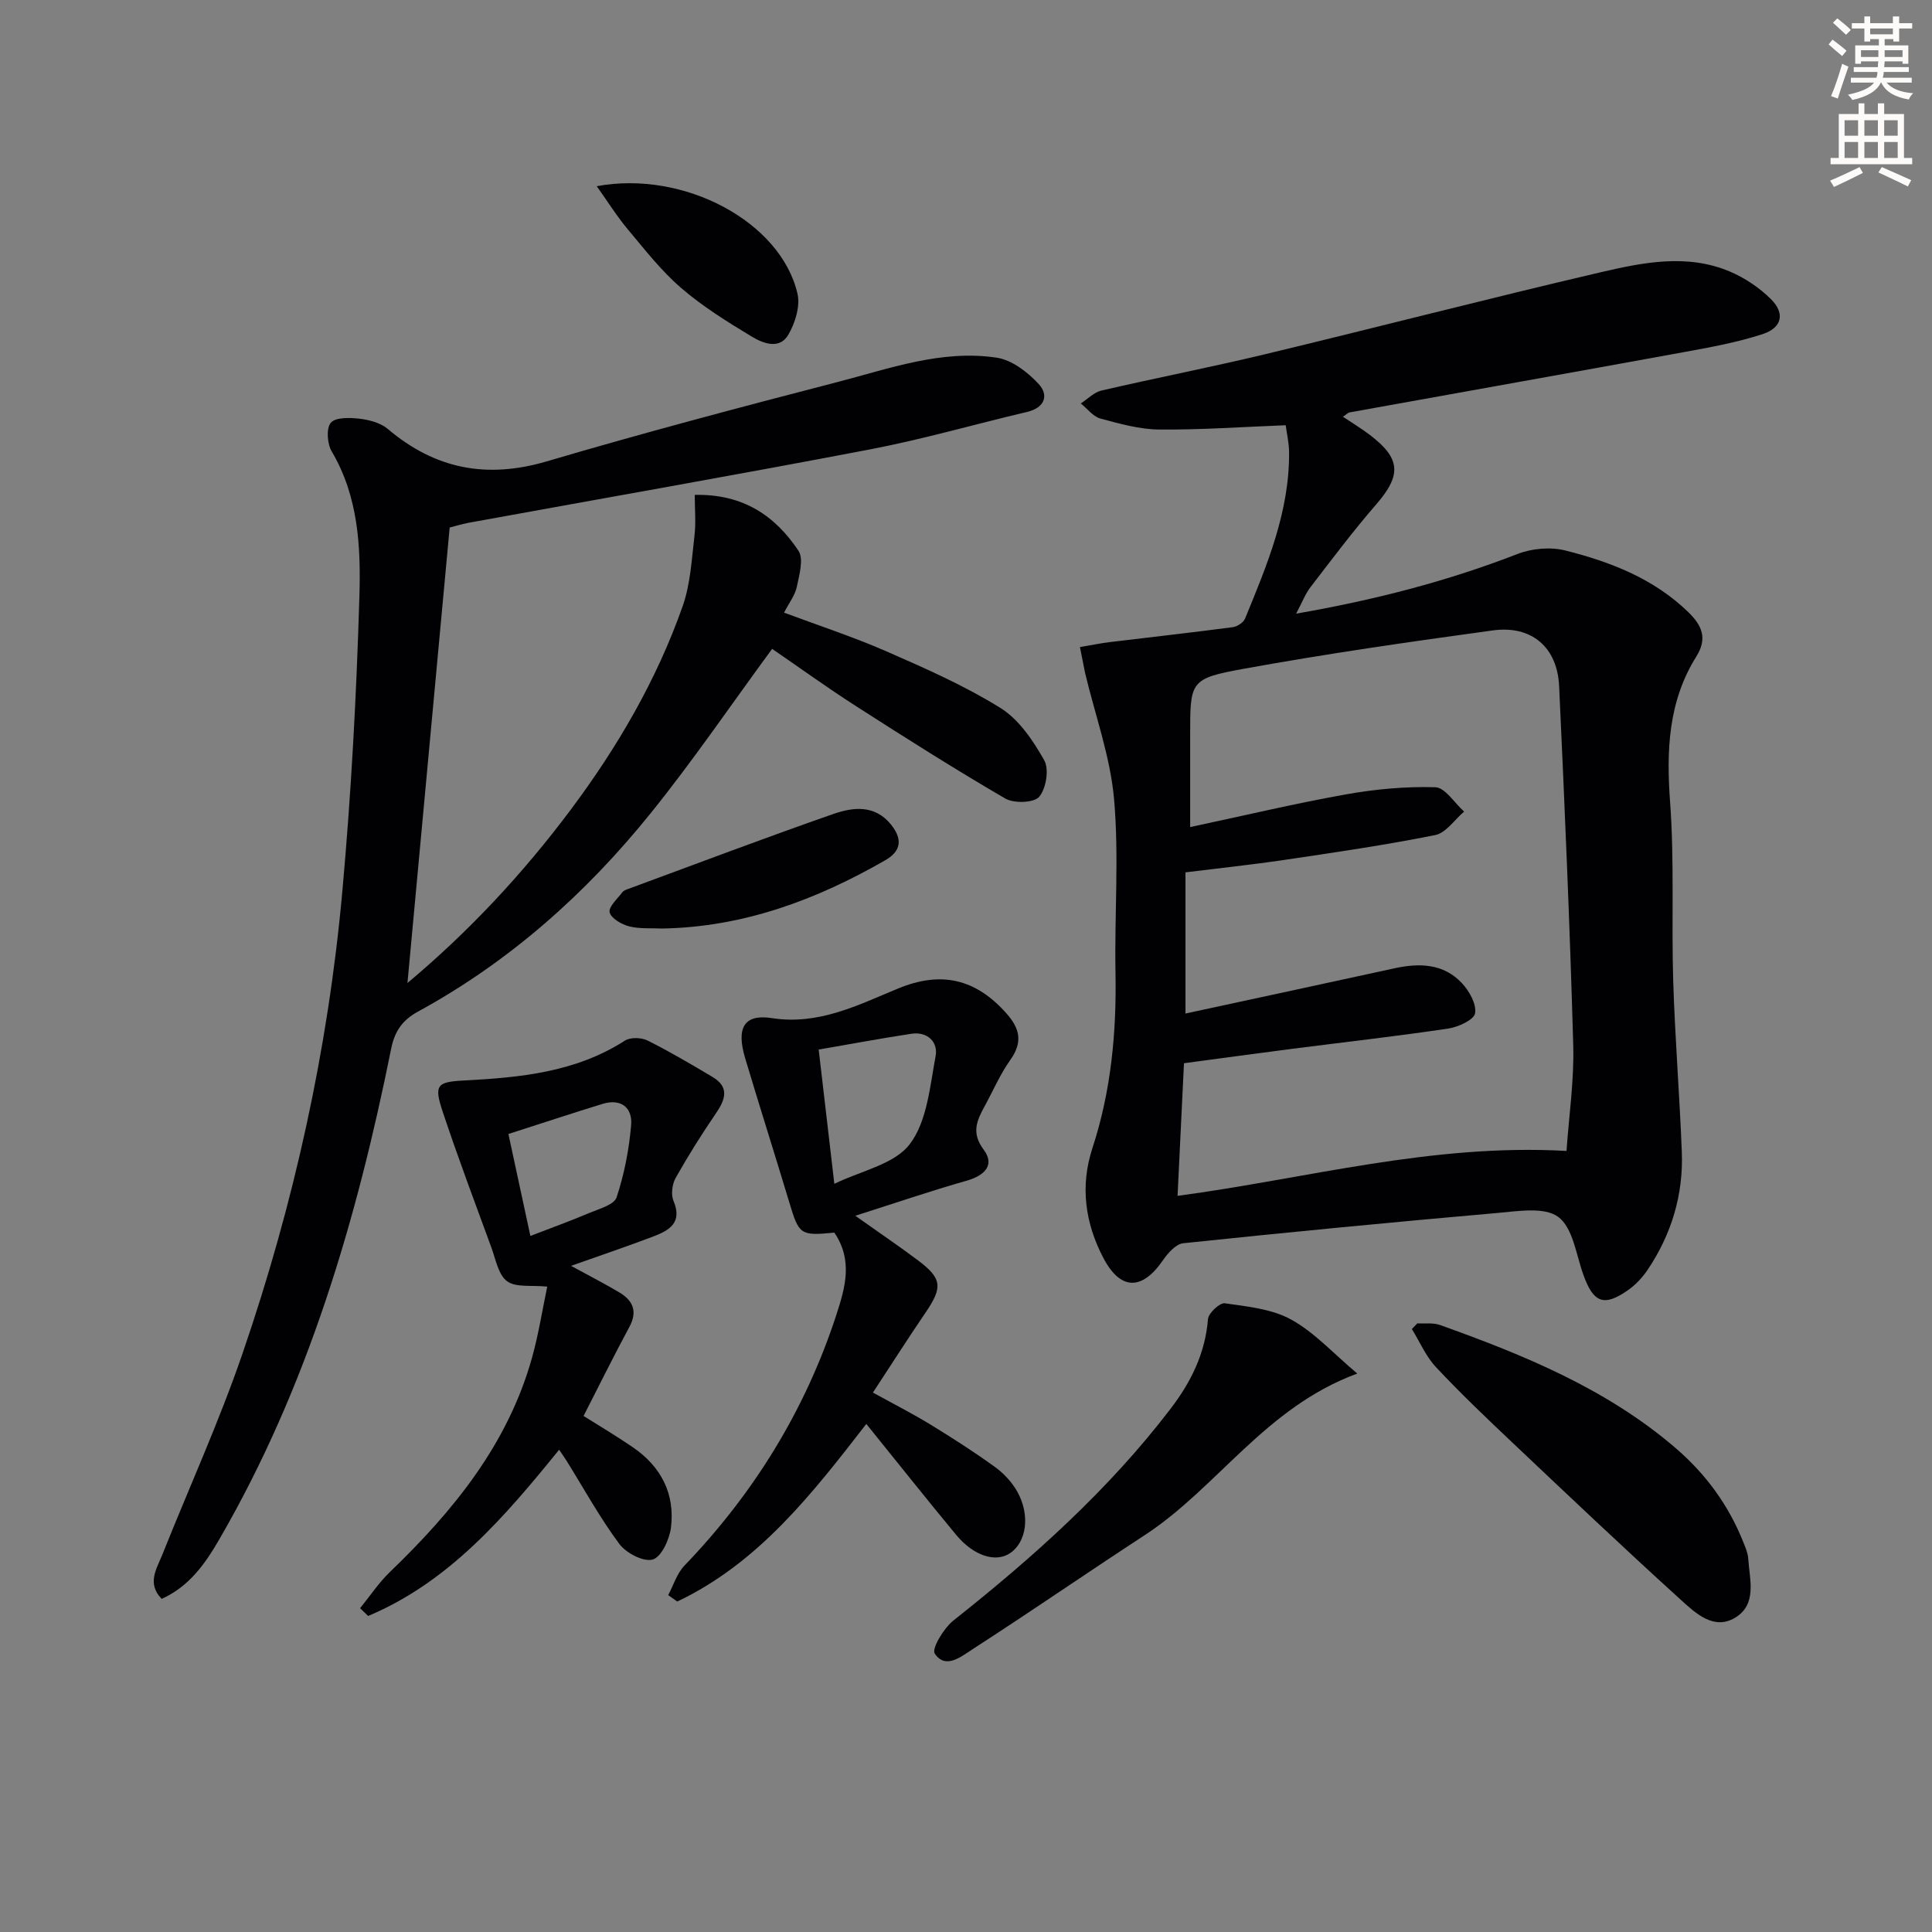 <svg enable-background="new 0 0 400 400" viewBox="0 0 400 400" xmlns="http://www.w3.org/2000/svg"><rect x="0" y="0" width="400" height="400" fill="#808080" stroke="none"/><path d="m378.6 9.2.8-1c.9.7 1.9 1.4 2.9 2.3l-.9 1.1c-1.1-.9-2-1.7-2.8-2.4zm.5 10.7c.9-2.1 1.6-4.3 2.3-6.7.4.2.8.4 1.3.6-.7 2.1-1.5 4.3-2.2 6.6zm.4-15.2.9-.9c1 .8 2 1.6 2.8 2.4l-1 1c-1-.9-1.9-1.8-2.7-2.5zm12.5-1.3h1.2v1.4h2.7v1.1h-2.7v2.7h-1.2v-.5h-1.8v1.3h4.9v3.8h-1.2v-.5h-3.7c0 .4-.1.9-.1 1.2h5.1v1h-5.2c0 .5-.1.9-.2 1.2h6v1h-5.2c1.1 1.3 2.9 2 5.5 2.2-.4.4-.7.8-.9 1.3-2.9-.5-4.8-1.6-5.7-3.5h-.1c-.8 1.7-2.7 2.9-5.9 3.6-.2-.4-.6-.8-.9-1.1 2.8-.6 4.6-1.4 5.4-2.5h-4.8v-1h5.3c.1-.3.2-.7.2-1.2h-4.9v-1h5c0-.4 0-.8.1-1.2h-3.6v.5h-1.2v-3.8h4.9v-1.3h-1.8v.5h-1.2v-2.7h-2.6v-1.1h2.6v-1.4h1.2v1.4h4.7v-1.4zm-6.7 8.4h3.6c0-.4 0-.9 0-1.4h-3.6zm1.9-4.7h4.7v-1.2h-4.7zm6.7 3.3h-3.7v1.4h3.7z" fill="#fcfbfa"/><path d="m384.7 21.4h1.3v2.2h2.8v-2.2h1.3v2.2h4.1v9.1h1.7v1.3h-16.9v-1.3h1.7v-9.1h4.1v-2.2zm.3 13.2.7 1.2c-1.8.9-3.8 1.9-6 2.9-.2-.4-.5-.8-.8-1.3 2.4-1 4.4-2 6.1-2.8zm-3.1-6.5h2.8v-3.2h-2.8zm0 4.6h2.8v-3.3h-2.8zm4.1-4.6h2.8v-3.2h-2.8zm0 4.6h2.8v-3.3h-2.8zm3.6 1.9c2.1.9 4.1 1.8 6.1 2.7l-.7 1.3c-2.2-1.1-4.2-2-6.1-2.9zm3.3-9.7h-2.8v3.2h2.8zm-2.8 7.8h2.8v-3.3h-2.8z" fill="#fcfbfa"/><g fill="#010103"><path d="m223.59 133.97c2.54-.43 4.31-.8 6.1-1.02 8.51-1.03 17.04-1.98 25.54-3.1.93-.12 2.21-.96 2.55-1.79 4.55-11.07 9.21-22.14 9.11-34.43-.01-1.94-.48-3.87-.7-5.59-9.04.35-17.62.97-26.19.89-4.07-.04-8.18-1.19-12.16-2.27-1.53-.42-2.73-2.05-4.07-3.13 1.42-.92 2.73-2.31 4.27-2.67 11.31-2.62 22.71-4.84 34-7.55 23.07-5.54 46.04-11.5 69.14-16.89 8.84-2.06 18.01-3.97 26.92-.22 3.11 1.31 6.14 3.34 8.54 5.72 2.98 2.94 2.33 5.94-1.72 7.26-5.33 1.73-10.91 2.74-16.45 3.75-23.02 4.21-46.06 8.3-69.08 12.46-.29.05-.54.35-1.35.89 1.99 1.33 3.86 2.46 5.59 3.78 6.42 4.88 6.54 8.32 1.3 14.37-4.78 5.51-9.17 11.36-13.62 17.15-1.07 1.4-1.71 3.12-2.96 5.47 16.27-2.83 31.27-6.7 45.85-12.36 2.97-1.15 6.82-1.49 9.88-.72 9.38 2.36 18.36 5.84 25.51 12.81 2.76 2.69 3.97 5.38 1.63 9.12-5.84 9.32-6.23 19.51-5.44 30.24.9 12.27.26 24.64.64 36.96.37 11.79 1.32 23.57 1.78 35.36.35 8.88-2.13 17.09-7.09 24.46-1.09 1.62-2.53 3.14-4.13 4.25-4.92 3.42-7.08 2.54-9.14-3.18-1.52-4.2-2.17-9.78-5.22-12.04-2.87-2.13-8.4-1.18-12.69-.81-21.67 1.9-43.32 3.99-64.96 6.26-1.53.16-3.19 2.06-4.21 3.54-4.32 6.28-8.78 6.26-12.33-.51-3.77-7.2-4.83-14.85-2.26-22.71 3.88-11.85 5.01-24 4.78-36.4-.22-11.94.75-23.96-.29-35.82-.77-8.81-3.92-17.41-5.99-26.11-.33-1.58-.62-3.18-1.08-5.42zm100.74 104.32c.49-7.17 1.6-14.59 1.39-21.98-.7-24.76-1.77-49.51-2.92-74.26-.37-8.05-5.71-12.63-13.72-11.53-17.24 2.36-34.49 4.84-51.61 7.95-11.15 2.03-11.06 2.56-11.06 13.86v18.91c11.44-2.44 21.76-4.9 32.18-6.76 6.11-1.09 12.4-1.68 18.58-1.49 2.03.06 3.97 3.27 5.96 5.04-1.98 1.68-3.75 4.41-5.98 4.86-10.37 2.08-20.86 3.61-31.34 5.16-6.83 1.01-13.7 1.73-20.37 2.56v29.23c14.85-3.21 29.08-6.26 43.3-9.37 5.14-1.12 10.1-.98 13.9 3.04 1.54 1.63 3.08 4.36 2.76 6.28-.23 1.36-3.48 2.85-5.55 3.16-10.67 1.59-21.4 2.8-32.11 4.17-7.5.97-15 1.99-22.61 3.01-.46 9.53-.9 18.46-1.33 27.46 26.8-3.58 52.58-10.88 80.53-9.3z"/><path d="m93.1 109.22c-2.94 31.74-5.83 62.88-8.74 94.3 12.69-10.62 23.85-22.59 33.73-35.78 9.72-12.99 17.85-26.91 23.25-42.24 1.61-4.57 1.86-9.65 2.44-14.54.33-2.72.06-5.51.06-8.5 10.06-.22 16.68 4.38 21.47 11.56 1.13 1.69.17 5.02-.34 7.49-.36 1.73-1.58 3.27-2.64 5.33 7.09 2.65 14.29 5 21.18 8.01 8.05 3.52 16.17 7.1 23.6 11.71 3.84 2.38 6.78 6.76 9.08 10.83 1.05 1.86.41 5.85-1.03 7.57-1.06 1.27-5.22 1.42-7.02.37-10.49-6.1-20.75-12.61-30.97-19.17-5.99-3.84-11.76-8.02-17.31-11.82-8.44 11.49-16.3 23.04-25.04 33.9-13.46 16.73-29.33 30.86-48.3 41.21-3.17 1.73-4.8 4.02-5.53 7.66-7.14 35.47-17.25 69.92-35.53 101.5-2.95 5.09-6.21 9.81-11.99 12.42-3.12-3.23-1.03-6.22.13-9.14 5.54-13.87 11.75-27.5 16.59-41.6 10.66-31.03 17.72-62.97 20.68-95.66 1.84-20.34 2.94-40.77 3.54-61.19.3-10.2-.2-20.62-5.73-29.97-.93-1.58-1.17-4.76-.2-5.93.95-1.16 3.9-1.09 5.89-.86 2.05.24 4.41.85 5.92 2.13 9.8 8.31 20.48 10.37 32.91 6.71 19.88-5.86 39.92-11.18 59.99-16.37 10.88-2.81 21.74-6.83 33.21-5.09 3.13.48 6.39 3 8.65 5.45 2.13 2.31 1.28 4.9-2.39 5.77-10.82 2.55-21.52 5.65-32.42 7.74-27.7 5.3-55.49 10.16-83.24 15.22-1.46.28-2.9.73-3.9.98z"/><path d="m172.74 255.2c-7.04.69-7.31.44-9.3-6.18-3.01-10-6.18-19.95-9.17-29.95-1.86-6.25-.25-9.18 5.54-8.28 9.75 1.51 17.86-2.73 26.18-6.15 8.73-3.59 15.92-2.11 22.38 5.17 2.86 3.22 3.38 6.01.79 9.66-2.1 2.96-3.56 6.37-5.31 9.58-1.61 2.95-2.8 5.49-.19 8.98 2.31 3.09.39 5.32-3.65 6.46-7.26 2.05-14.41 4.51-22.93 7.22 5.26 3.73 9.2 6.39 13 9.25 4.97 3.73 5.11 5.55 1.58 10.75-3.63 5.32-7.09 10.76-10.93 16.61 4.32 2.38 8.24 4.37 11.98 6.66 4.53 2.77 9.01 5.65 13.31 8.76 1.83 1.32 3.51 3.15 4.61 5.11 2.72 4.88 1.89 10.44-1.51 12.72-2.98 2-7.53.59-11.18-3.82-6.24-7.53-12.31-15.19-18.58-22.94-11.12 14.35-22.26 28.75-39.14 36.77-.63-.44-1.25-.89-1.88-1.33 1.1-2.06 1.81-4.49 3.37-6.11 14.4-14.98 25.03-32.22 31.47-51.98 1.78-5.52 3.48-11.19-.44-16.96zm0-10.1c5.49-2.69 12.43-4.02 15.62-8.22 3.6-4.73 4.17-11.96 5.35-18.24.54-2.86-1.65-5.12-5.03-4.61-6.44.98-12.85 2.18-19.18 3.27 1.17 9.98 2.16 18.5 3.24 27.8z"/><path d="m74.55 332.96c2.05-2.51 3.86-5.26 6.17-7.49 13.11-12.61 24.4-26.42 29.42-44.34 1.37-4.91 2.16-9.98 3.16-14.75-3.27-.34-6.49.23-8.31-1.11s-2.36-4.54-3.26-7c-3.42-9.34-6.93-18.65-10.07-28.09-1.82-5.47-1.26-6.18 4.29-6.47 11.69-.61 23.19-1.68 33.43-8.26 1.14-.73 3.41-.66 4.69-.02 4.59 2.29 9.02 4.91 13.43 7.53 3.54 2.1 2.71 4.64.75 7.51-2.97 4.35-5.79 8.83-8.37 13.42-.72 1.29-.99 3.42-.44 4.74 1.92 4.55-.92 6.13-4.21 7.38-5.37 2.04-10.82 3.88-17 6.07 3.98 2.18 7.08 3.75 10.06 5.54 2.81 1.69 3.73 3.94 2 7.14-3.22 5.96-6.22 12.05-9.47 18.4 2.99 1.89 6.67 4.06 10.19 6.47 5.84 3.99 8.79 9.64 7.9 16.67-.31 2.44-1.98 6.06-3.77 6.58-1.9.55-5.51-1.33-6.92-3.23-4.03-5.43-7.32-11.42-10.9-17.18-.43-.68-.9-1.34-1.56-2.32-11.34 13.99-22.81 27.38-39.54 34.42-.55-.54-1.11-1.07-1.67-1.61zm30.71-98.18c1.48 6.87 2.89 13.42 4.55 21.11 4.38-1.69 8.34-3.12 12.21-4.76 2.04-.86 5.13-1.69 5.64-3.23 1.59-4.8 2.58-9.9 3.01-14.96.31-3.62-2.1-5.55-5.89-4.4-6.43 1.97-12.82 4.1-19.52 6.24z"/><path d="m293.44 273.99c1.58.09 3.28-.17 4.71.34 17.39 6.22 34.41 13.18 48.68 25.4 6.3 5.4 11.07 11.89 14.13 19.62.43 1.08.92 2.2.99 3.33.28 4.37 1.91 9.5-2.76 12.28-4.34 2.57-8.06-.9-10.99-3.55-11.93-10.81-23.61-21.9-35.31-32.96-5.31-5.02-10.6-10.07-15.59-15.4-2.09-2.23-3.35-5.24-4.99-7.89.39-.4.76-.79 1.13-1.17z"/><path d="m281.01 284.38c-19.06 7.01-28.93 23.61-44.03 33.47-11.96 7.81-23.72 15.92-35.72 23.67-2.26 1.46-5.52 4.17-7.73.83-.68-1.03 1.88-5.27 3.89-6.86 16.49-13.07 32.08-27 44.92-43.8 4.23-5.53 7.19-11.48 7.76-18.59.1-1.24 2.45-3.42 3.49-3.27 4.67.67 9.73 1.16 13.73 3.37 4.81 2.65 8.7 6.98 13.69 11.18z"/><path d="m137.18 192.24c-2.32-.11-4.73.11-6.93-.45-1.57-.4-3.73-1.66-4.03-2.91-.26-1.13 1.62-2.8 2.64-4.16.27-.36.83-.54 1.3-.71 14.12-5.2 28.19-10.54 42.39-15.49 4.06-1.42 8.56-1.95 11.9 2.17 2.33 2.88 2.3 5.42-1.14 7.4-14.29 8.22-29.38 13.84-46.13 14.15z"/><path d="m123.55 38.55c18.13-3.36 38.13 7.41 41.56 22.25.6 2.59-.48 6.09-1.9 8.51-1.83 3.13-5.25 1.78-7.58.37-5.07-3.06-10.17-6.23-14.63-10.08-4.11-3.54-7.52-7.94-11.03-12.13-2.22-2.65-4.07-5.61-6.42-8.92z"/></g></svg>
